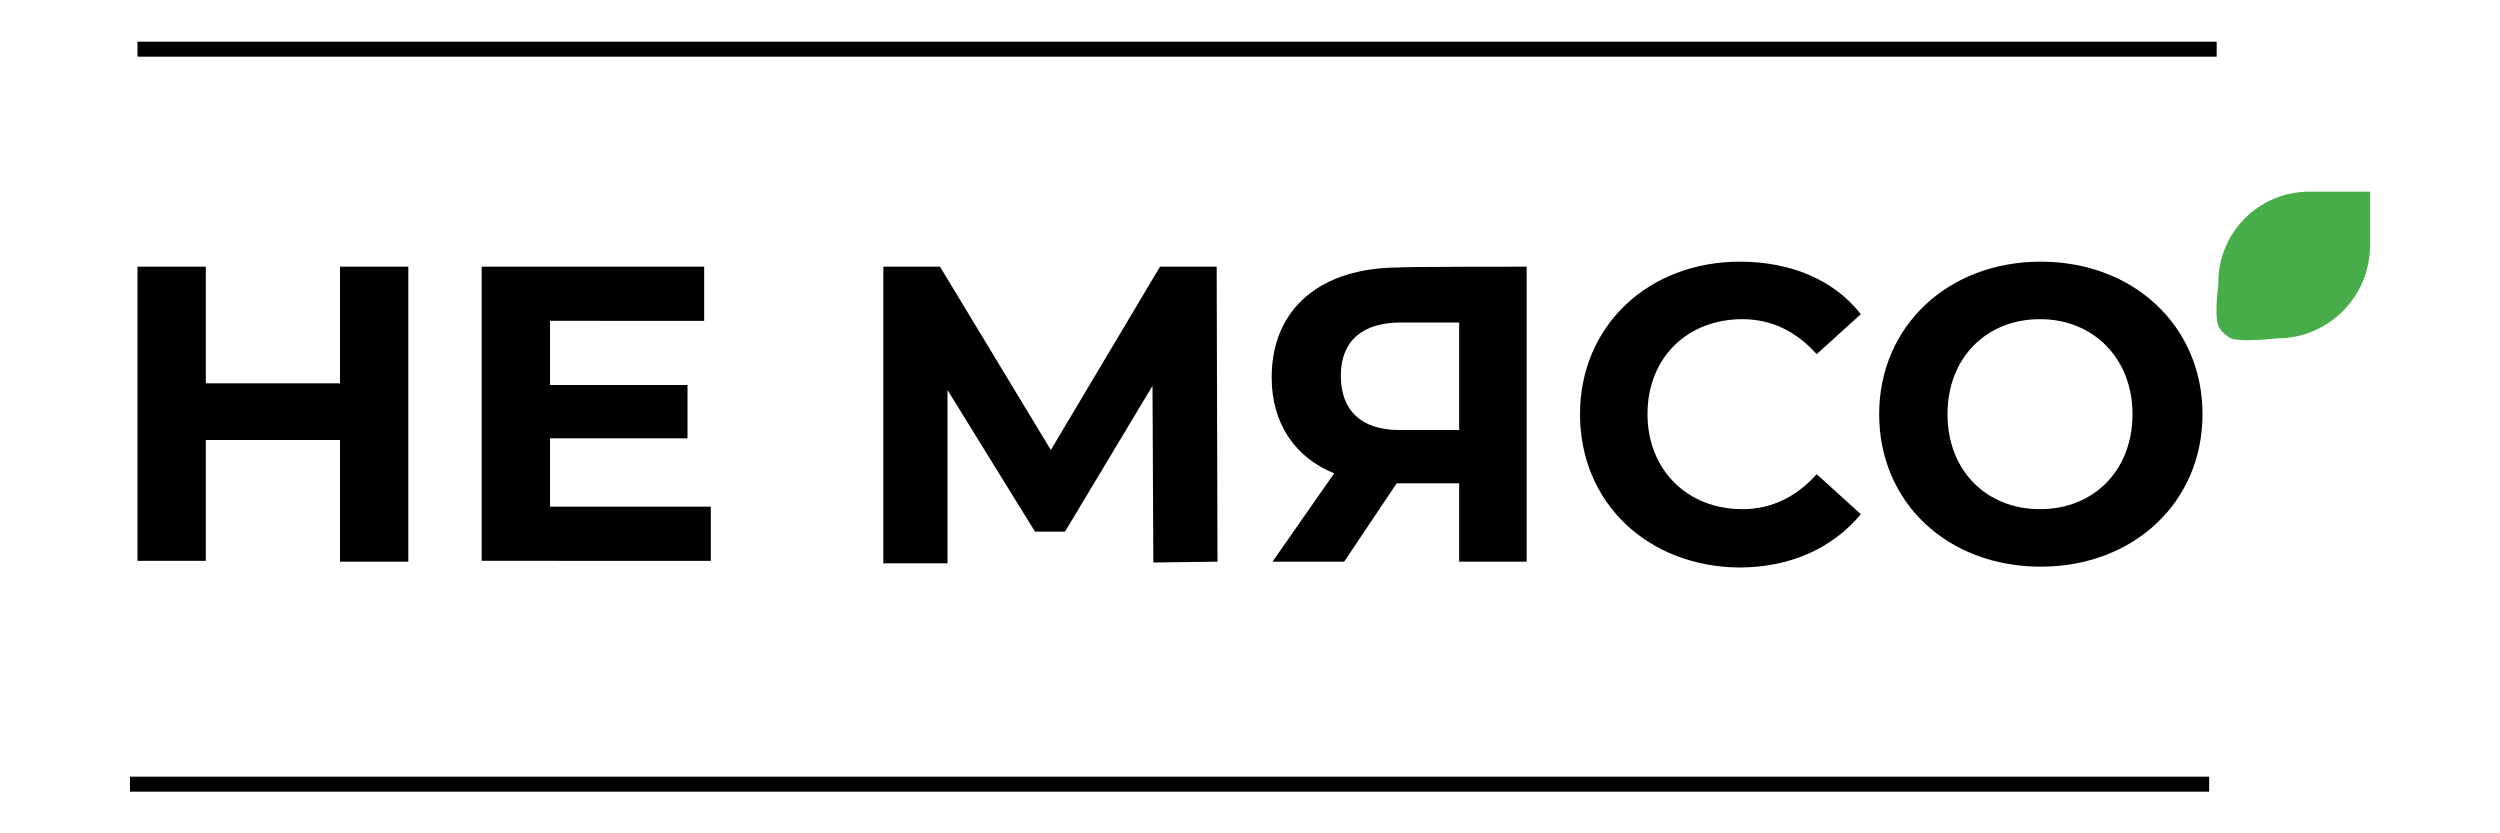 <?xml version="1.0" encoding="UTF-8"?> <!-- Generator: Adobe Illustrator 26.0.3, SVG Export Plug-In . SVG Version: 6.00 Build 0) --> <svg xmlns="http://www.w3.org/2000/svg" xmlns:xlink="http://www.w3.org/1999/xlink" id="Layer_1" x="0px" y="0px" viewBox="0 0 300 100" style="enable-background:new 0 0 300 100;" xml:space="preserve"> <style type="text/css"> .st0{fill:#47AD49;} </style> <g> <g> <path d="M49,32v35.4h-8.2V52.8H24.7v14.5h-8.2V32h8.2v14h16.1V32H49z"></path> <path d="M85.3,60.8v6.5H57.8V32h26.7v6.5H66v7.7h16.5v6.4H66v8.2H85.3z"></path> <path d="M138.4,67.5l-0.1-21.2l-10.5,17.5h-3.6l-10.5-17v20.8H106V32h6.8l13.3,22l13.1-22h6.8l0.1,35.4L138.4,67.5L138.4,67.5z"></path> <path d="M183.2,32v35.4h-8.1V58h-7.5l-6.3,9.4h-8.6l7.4-10.6c-4.7-1.9-7.5-6-7.5-11.5c0-8.3,5.9-13.2,15.3-13.2 C167.9,32,183.2,32,183.2,32z M160.9,45.1c0,4.1,2.4,6.5,7,6.5h7.2V38.7h-7C163.5,38.7,160.9,40.9,160.9,45.1z"></path> <path d="M189.6,49.7c0-10.6,8.2-18.3,19.2-18.3c6.1,0,11.3,2.2,14.5,6.3l-5.3,4.8c-2.4-2.7-5.4-4.2-8.9-4.2 c-6.6,0-11.4,4.6-11.4,11.4c0,6.6,4.7,11.4,11.4,11.4c3.5,0,6.5-1.5,8.9-4.2l5.3,4.8c-3.4,4.1-8.5,6.4-14.6,6.4 C197.8,68,189.6,60.4,189.6,49.7z"></path> <path d="M225.5,49.7c0-10.5,8.2-18.3,19.4-18.3c11.1,0,19.4,7.7,19.4,18.3S256,68,244.9,68C233.7,68,225.5,60.3,225.5,49.7z M255.9,49.7c0-6.7-4.7-11.4-11.1-11.4s-11.1,4.6-11.1,11.4s4.7,11.4,11.1,11.4C251.2,61.1,255.9,56.5,255.9,49.7z"></path> </g> <path class="st0" d="M277.1,23h7.3v6.5c0,6.1-5,11.1-11.1,11.1c0,0-4.4,0.5-5.6,0c-0.5-0.2-1.4-1.1-1.5-1.5c-0.5-1.2,0-5,0-5 C266.1,28,271,23,277.1,23z"></path> <rect x="16.5" y="5" width="249.5" height="1.8"></rect> <rect x="15.6" y="93.2" width="249.5" height="1.8"></rect> </g> </svg> 